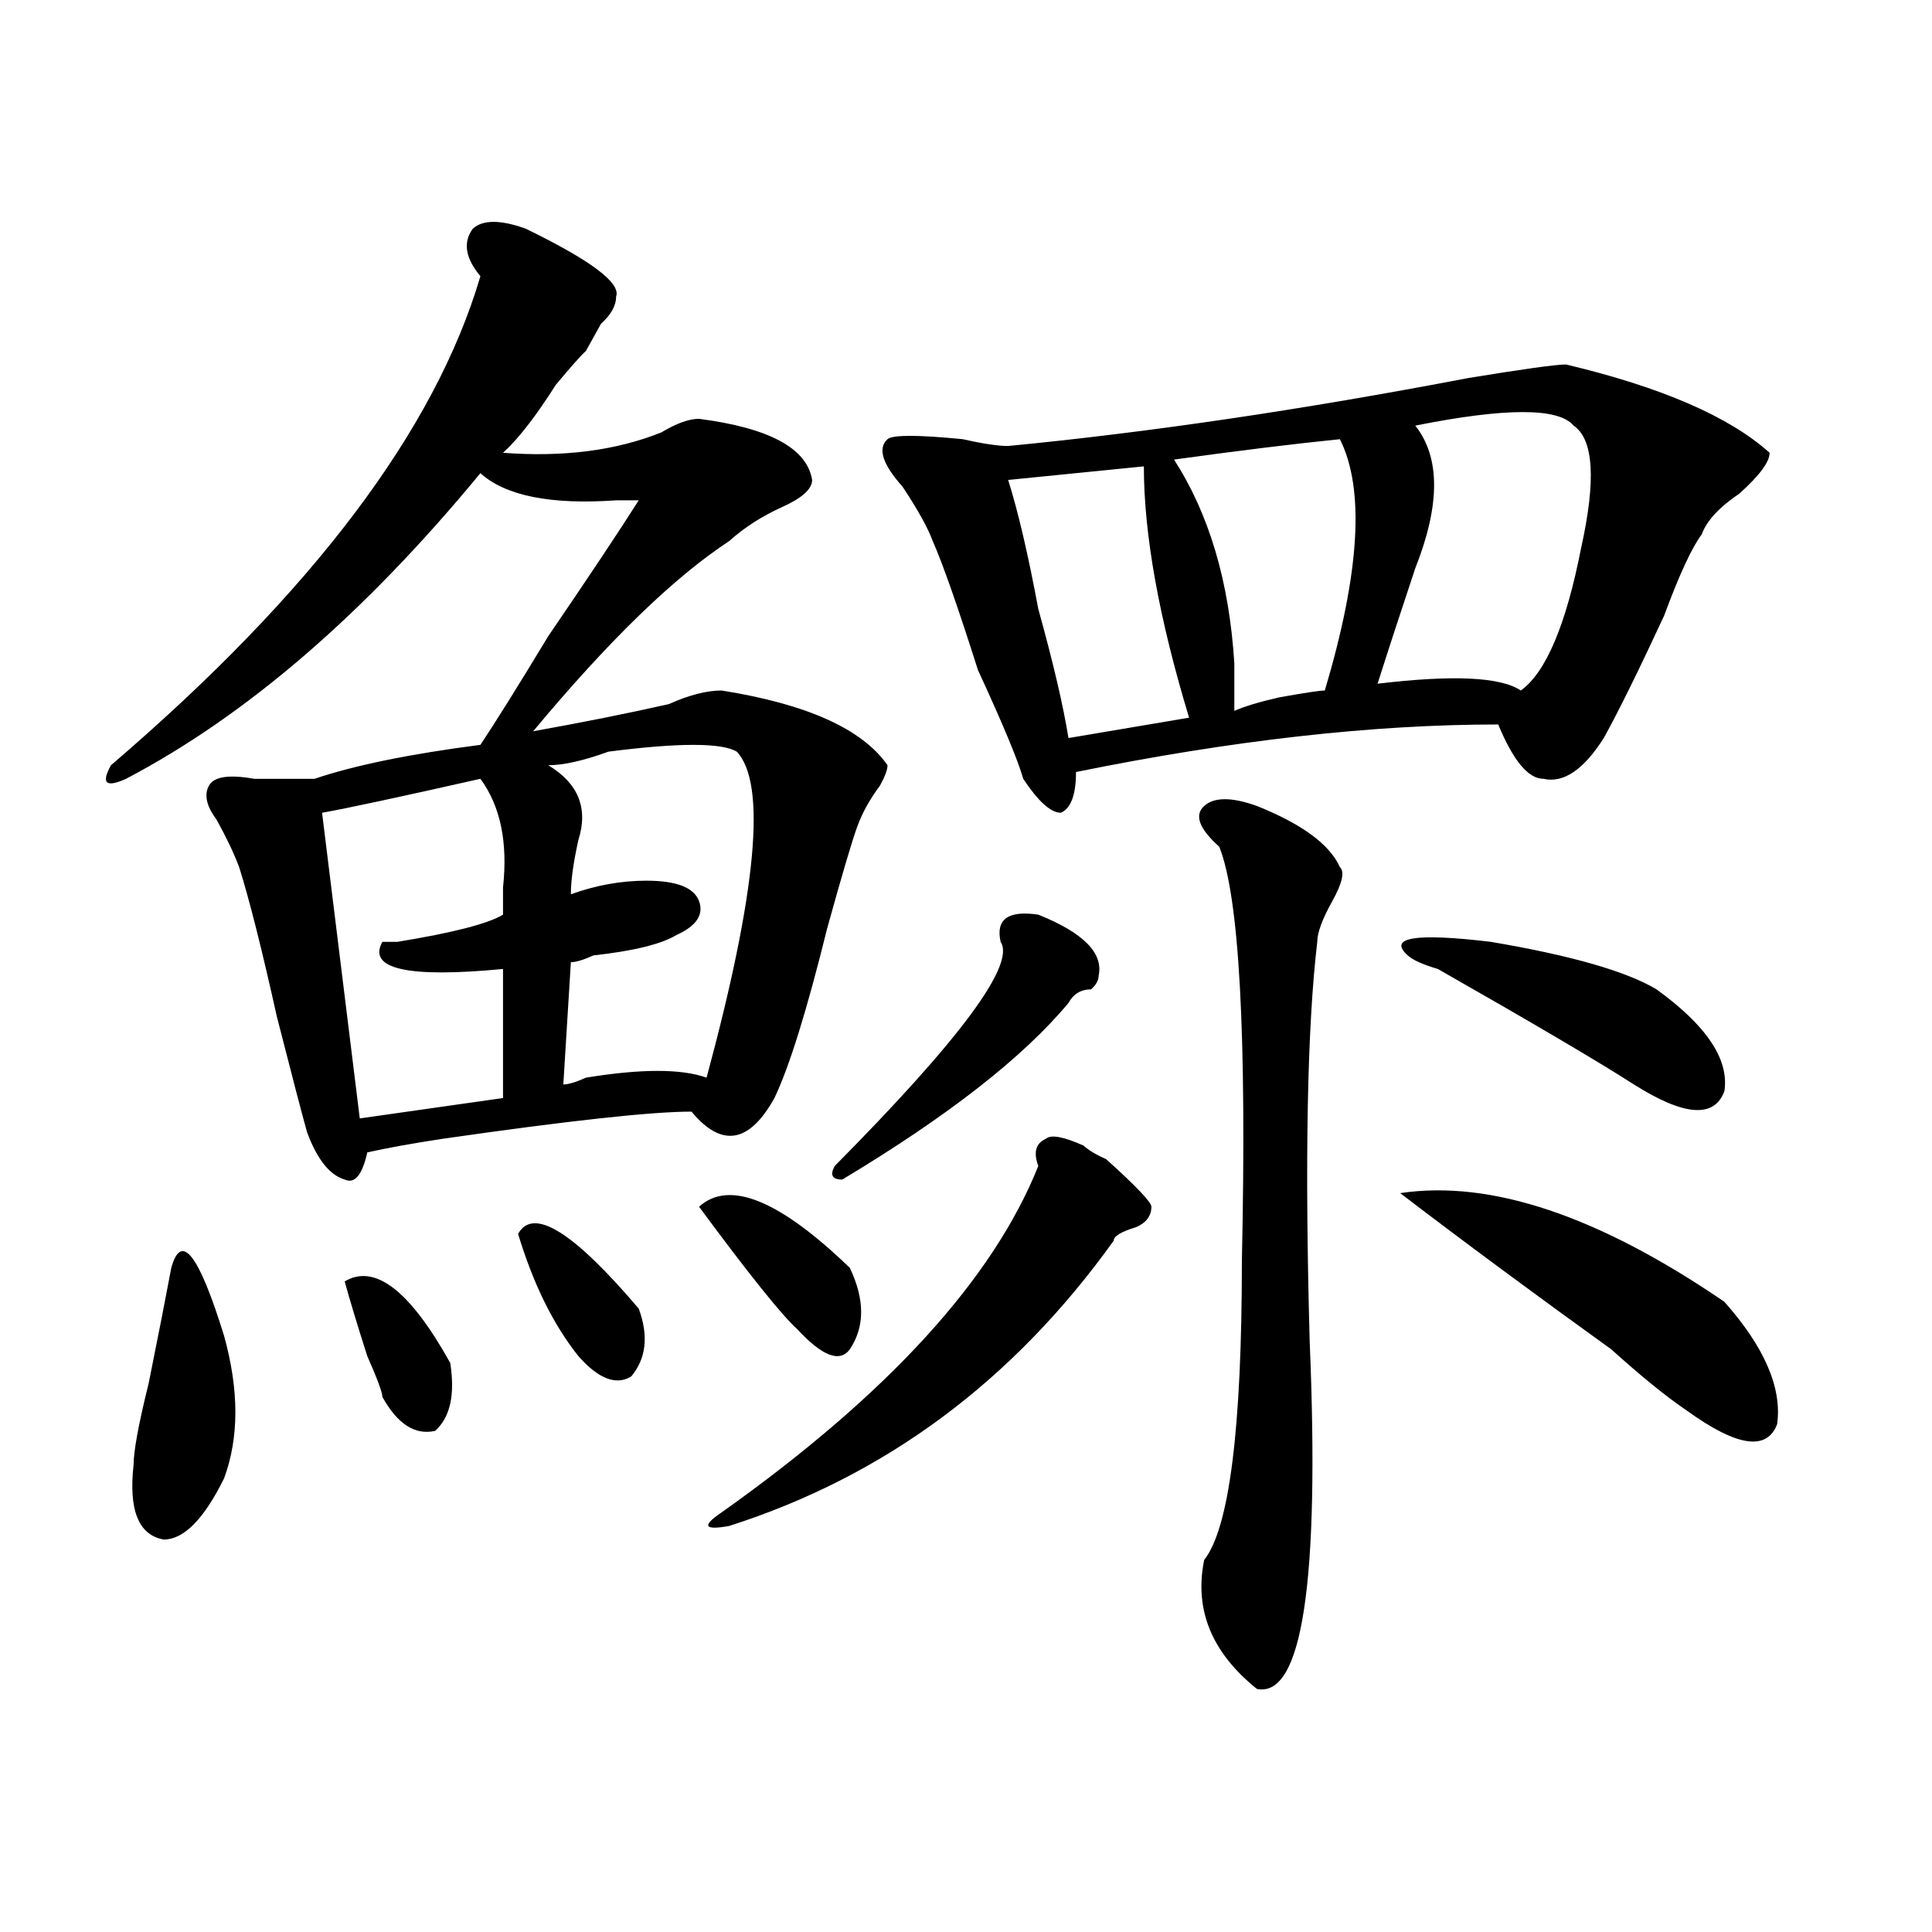 <?xml version="1.0" encoding="utf-8"?>
<!-- Generator: Adobe Illustrator 16.0.0, SVG Export Plug-In . SVG Version: 6.00 Build 0)  -->
<!DOCTYPE svg PUBLIC "-//W3C//DTD SVG 1.1//EN" "http://www.w3.org/Graphics/SVG/1.1/DTD/svg11.dtd">
<svg version="1.1" id="图层_1" xmlns="http://www.w3.org/2000/svg" xmlns:xlink="http://www.w3.org/1999/xlink" x="0px" y="0px"
	 width="1000px" height="1000px" viewBox="0 0 1000 1000" enable-background="new 0 0 1000 1000" xml:space="preserve">
<path d="M272.066,118.344c33.78,16.425,49.39,28.125,46.828,35.156c0,4.724-2.622,9.393-7.805,14.063
	c-2.622,4.724-5.243,9.393-7.805,14.063c-2.622,2.362-7.805,8.24-15.609,17.578c-10.427,16.425-19.512,28.125-27.316,35.156
	c31.219,2.362,58.535-1.154,81.949-10.547c7.805-4.669,14.268-7.031,19.512-7.031c36.401,4.724,55.913,15.271,58.535,31.641
	c0,4.724-5.244,9.393-15.609,14.063c-10.427,4.724-19.512,10.547-27.316,17.578c-28.658,18.787-62.438,51.581-101.461,98.438
	c25.976-4.669,49.39-9.338,70.242-14.063c10.365-4.669,19.512-7.031,27.316-7.031c44.206,7.031,72.803,19.94,85.852,38.672
	c0,2.362-1.342,5.878-3.902,10.547c-5.244,7.031-9.146,14.063-11.707,21.094c-2.622,7.031-7.805,24.609-15.609,52.734
	c-10.427,42.188-19.512,71.521-27.316,87.891c-13.049,23.456-27.316,25.818-42.926,7.031c-20.854,0-63.778,4.724-128.777,14.063
	c-15.609,2.362-28.657,4.724-39.023,7.031c-2.622,11.755-6.524,16.425-11.707,14.063c-7.805-2.307-14.329-10.547-19.512-24.609
	c-2.622-9.338-7.805-29.279-15.609-59.766c-7.805-35.156-14.329-60.919-19.512-77.344c-2.622-7.031-6.524-15.216-11.707-24.609
	c-5.243-7.031-6.524-12.854-3.902-17.578c2.562-4.669,10.366-5.823,23.414-3.516c12.987,0,23.414,0,31.219,0
	c20.792-7.031,49.39-12.854,85.852-17.578c7.805-11.7,19.512-30.432,35.121-56.25c20.792-30.432,36.401-53.888,46.828-70.313
	c-2.622,0-6.524,0-11.707,0c-33.841,2.362-57.255-2.307-70.242-14.063c-59.876,72.675-120.973,125.409-183.41,158.203
	c-10.427,4.724-13.048,2.362-7.805-7.031c104.022-89.044,167.801-173.419,191.215-253.125c-7.805-9.338-9.146-17.578-3.902-24.609
	C249.933,113.674,259.019,113.674,272.066,118.344z M88.656,656.234c5.183-18.732,14.269-7.031,27.316,35.156
	c7.805,28.125,7.805,52.734,0,73.828c-10.427,21.094-20.853,31.641-31.219,31.641c-13.048-2.307-18.231-15.216-15.609-38.672
	c0-7.031,2.562-21.094,7.805-42.188C82.132,690.237,86.034,670.297,88.656,656.234z M248.652,403.109
	c-41.646,9.393-68.962,15.271-81.949,17.578l19.512,158.203l74.145-10.547v-66.797c-49.45,4.724-70.242,0-62.438-14.063
	c2.562,0,5.183,0,7.805,0c28.597-4.669,46.828-9.338,54.633-14.063c0-4.669,0-9.338,0-14.063
	C262.921,435.958,259.019,417.172,248.652,403.109z M178.41,663.265c15.609-9.338,33.78,4.724,54.633,42.188
	c2.562,16.425,0,28.125-7.805,35.156c-10.427,2.362-19.512-3.516-27.316-17.578c0-2.307-2.622-9.338-7.805-21.094
	C184.874,685.568,180.972,672.659,178.41,663.265z M268.164,638.656c7.805-14.063,28.597-1.154,62.438,38.672
	c5.183,14.063,3.902,25.818-3.902,35.156c-7.805,4.724-16.95,1.208-27.316-10.547C286.335,685.568,275.969,664.474,268.164,638.656z
	 M381.332,389.047c-7.805-4.669-29.938-4.669-66.34,0c-13.048,4.724-23.414,7.031-31.219,7.031
	c15.609,9.393,20.792,22.302,15.609,38.672c-2.622,11.755-3.902,21.094-3.902,28.125c12.987-4.669,25.976-7.031,39.023-7.031
	c15.609,0,24.694,3.516,27.316,10.547c2.561,7.031-1.342,12.909-11.707,17.578c-7.805,4.724-22.134,8.24-42.926,10.547
	c-5.243,2.362-9.146,3.516-11.707,3.516l-3.902,63.281c2.562,0,6.464-1.154,11.707-3.516c28.597-4.669,49.389-4.669,62.438,0
	C391.697,461.721,396.941,405.471,381.332,389.047z M361.82,624.594c15.609-14.063,41.584-3.516,78.047,31.641
	c7.805,16.425,7.805,30.487,0,42.188c-5.244,7.031-14.329,3.516-27.316-10.547C404.746,680.844,387.795,659.75,361.82,624.594z
	 M560.84,592.953c2.561,2.362,6.463,4.724,11.707,7.031c15.609,14.063,23.414,22.302,23.414,24.609c0,4.724-2.622,8.24-7.805,10.547
	c-7.805,2.362-11.707,4.724-11.707,7.031c-52.072,72.675-118.412,121.893-199.02,147.656c-13.049,2.362-14.329,0-3.902-7.031
	c85.852-60.919,140.484-120.685,163.898-179.297c-2.622-7.031-1.342-11.7,3.902-14.063
	C543.889,587.13,550.413,588.284,560.84,592.953z M537.426,473.422c23.414,9.393,33.779,19.94,31.219,31.641
	c0,2.362-1.342,4.724-3.902,7.031c-5.244,0-9.146,2.362-11.707,7.031c-23.414,28.125-62.438,58.612-117.07,91.406
	c-5.244,0-6.524-2.307-3.902-7.031c64.998-65.588,93.656-104.26,85.852-116.016C515.292,475.784,521.816,471.115,537.426,473.422z
	 M810.59,188.656c49.389,11.755,84.51,26.971,105.363,45.703c0,4.724-5.244,11.755-15.609,21.094
	c-10.427,7.031-16.951,14.063-19.512,21.094c-5.244,7.031-11.707,21.094-19.512,42.188c-13.049,28.125-23.414,49.219-31.219,63.281
	c-10.427,16.425-20.854,23.456-31.219,21.094c-7.805,0-15.609-9.338-23.414-28.125c-65.06,0-137.924,8.24-218.531,24.609
	c0,11.755-2.622,18.787-7.805,21.094c-5.244,0-11.707-5.823-19.512-17.578c-2.622-9.338-10.427-28.125-23.414-56.25
	c-10.427-32.794-18.231-55.042-23.414-66.797c-2.622-7.031-7.805-16.37-15.609-28.125c-10.427-11.7-13.049-19.885-7.805-24.609
	c2.561-2.307,15.609-2.307,39.023,0c10.365,2.362,18.17,3.516,23.414,3.516c72.803-7.031,152.191-18.732,238.043-35.156
	C788.456,191.018,805.346,188.656,810.59,188.656z M592.059,241.39l-70.242,7.031c5.183,16.425,10.365,38.672,15.609,66.797
	c7.805,28.125,12.987,50.427,15.609,66.797l62.438-10.547C599.863,319.943,592.059,276.547,592.059,241.39z M693.52,227.328
	c-23.414,2.362-52.072,5.878-85.852,10.547c18.17,28.125,28.597,63.281,31.219,105.469c0,11.755,0,19.94,0,24.609
	c5.183-2.307,12.987-4.669,23.414-7.031c12.987-2.307,20.792-3.516,23.414-3.516C703.885,296.487,706.507,253.146,693.52,227.328z
	 M650.594,417.172c23.414,9.393,37.682,19.94,42.926,31.641c2.561,2.362,1.28,8.24-3.902,17.578
	c-5.244,9.393-7.805,16.425-7.805,21.094c-5.244,44.55-6.524,113.708-3.902,207.422c5.183,124.2-3.902,183.966-27.316,179.297
	c-23.414-18.787-32.561-41.034-27.316-66.797c12.987-16.37,19.512-67.95,19.512-154.688c2.561-117.169-1.342-188.635-11.707-214.453
	c-10.427-9.338-13.049-16.37-7.805-21.094C628.46,412.502,637.545,412.502,650.594,417.172z M814.492,220.297
	c-7.805-9.338-35.121-9.338-81.949,0c12.987,16.425,12.987,41.034,0,73.828c-7.805,23.456-14.329,43.396-19.512,59.766
	c39.023-4.669,63.718-3.516,74.145,3.516c12.987-9.338,23.414-33.948,31.219-73.828
	C826.199,248.422,824.857,227.328,814.492,220.297z M724.738,617.562c46.828-7.031,102.741,11.755,167.801,56.25
	c20.792,23.456,29.877,44.55,27.316,63.281c-5.244,14.063-20.854,11.755-46.828-7.031c-10.427-7.031-23.414-17.578-39.023-31.641
	C794.98,670.297,758.518,643.38,724.738,617.562z M728.641,494.515c-10.427-9.338,3.902-11.7,42.926-7.031
	c41.584,7.031,70.242,15.271,85.852,24.609c25.975,18.787,37.682,36.365,35.121,52.734c-5.244,14.063-20.854,12.909-46.828-3.516
	c-18.231-11.7-52.072-31.641-101.461-59.766C736.445,499.24,731.201,496.877,728.641,494.515z"/>
</svg>
